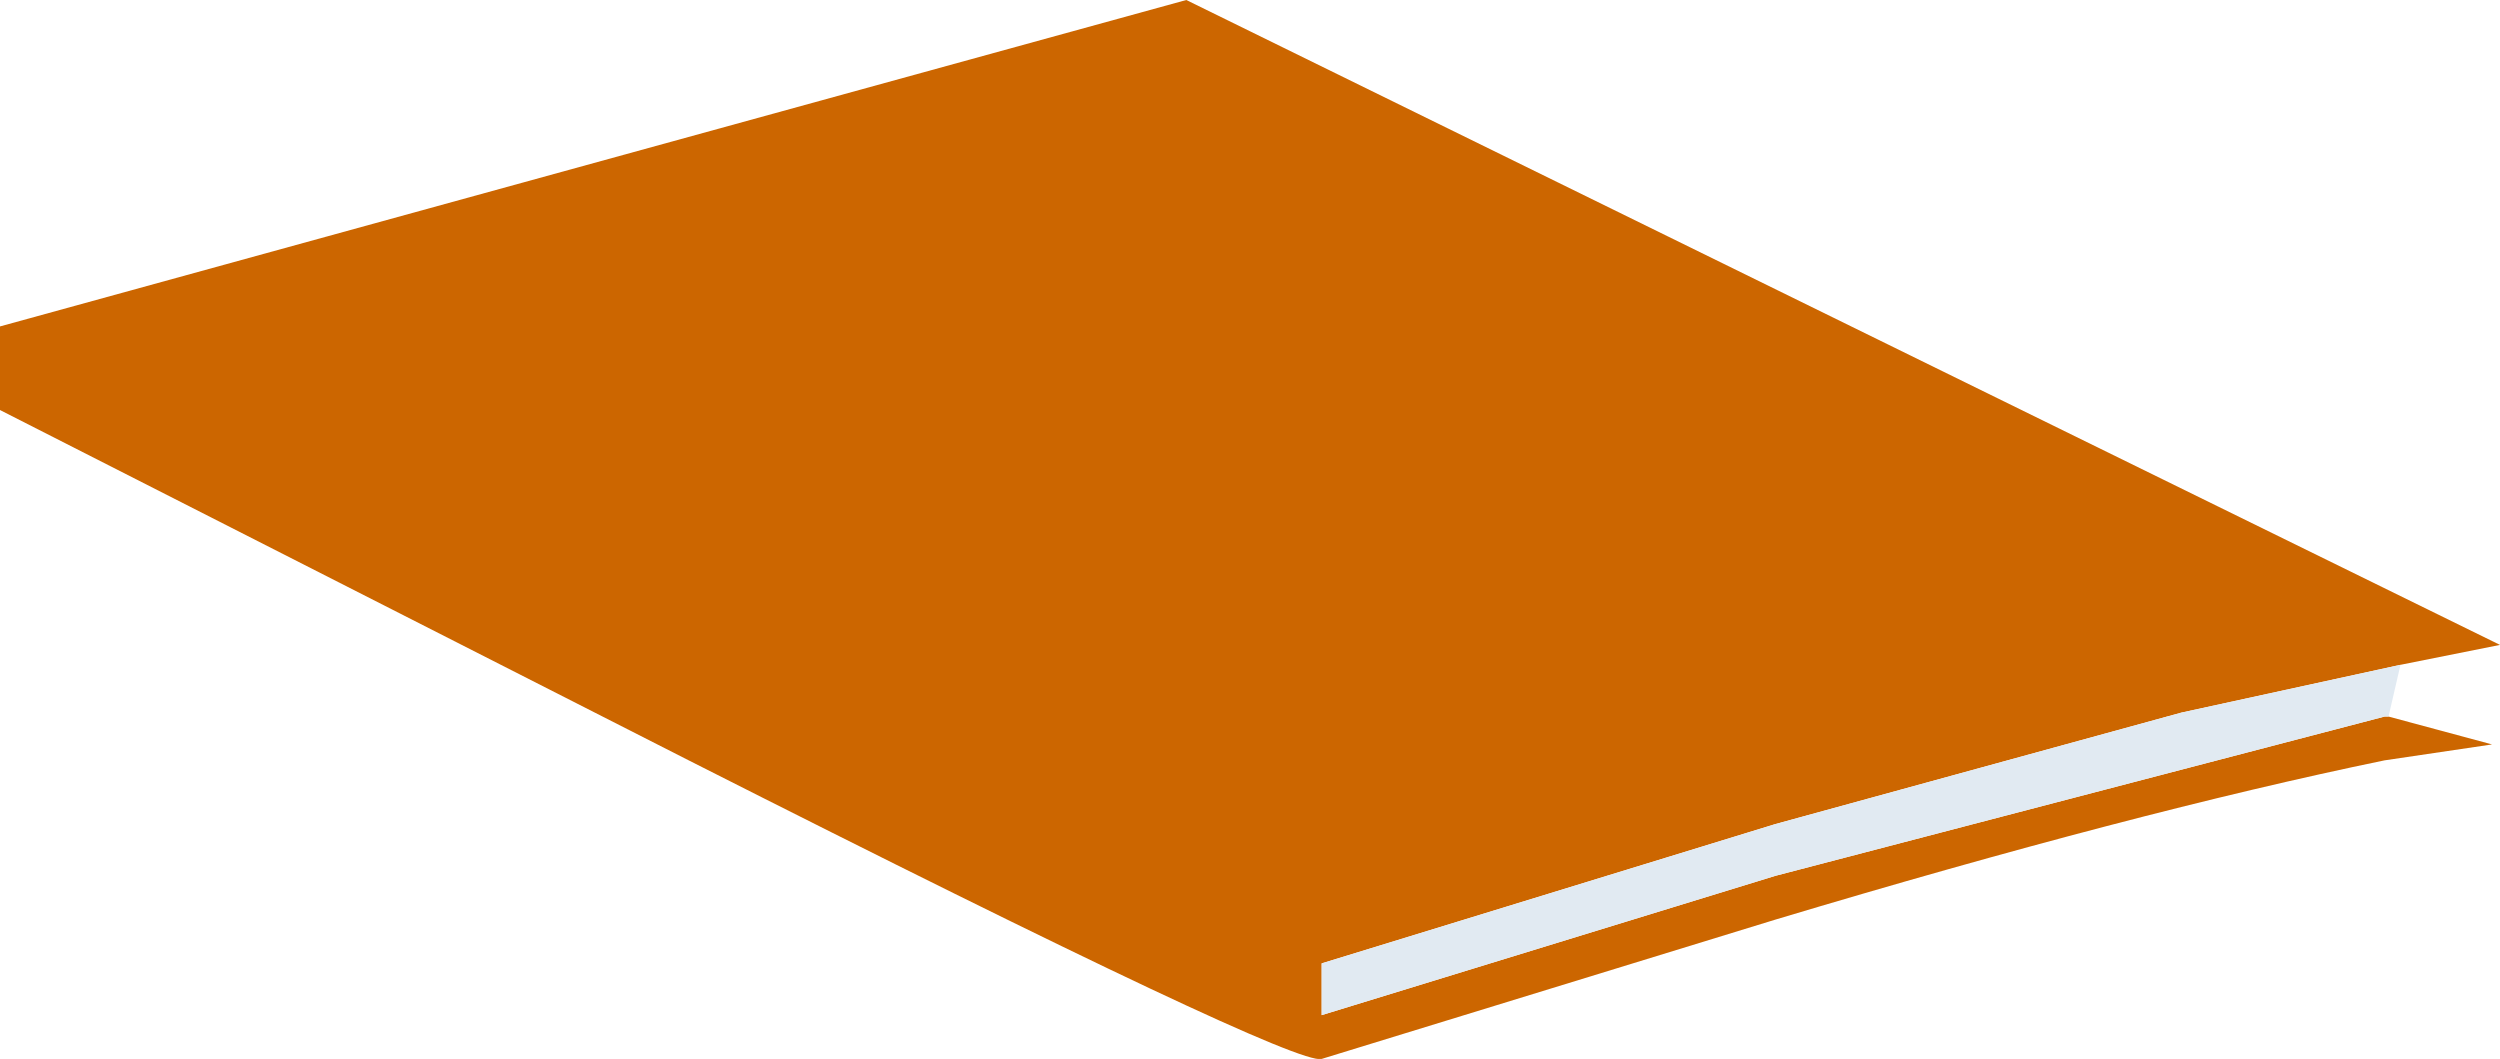 <?xml version="1.0" encoding="UTF-8" standalone="no"?>
<svg xmlns:xlink="http://www.w3.org/1999/xlink" height="13.3px" width="31.4px" xmlns="http://www.w3.org/2000/svg">
  <g transform="matrix(1.0, 0.0, 0.0, 1.0, -76.75, 1.4)">
    <path d="M106.75 7.6 L108.05 7.95 106.7 8.15 Q103.55 8.8 99.05 10.15 L93.35 11.9 Q93.0 12.0 85.4 8.15 L76.75 3.75 76.75 2.7 91.65 -1.4 108.15 6.7 106.9 6.95 104.15 7.55 99.05 8.95 93.35 10.7 93.35 11.35 99.05 9.6 106.7 7.6 106.75 7.6" fill="#cc6600" fill-rule="evenodd" stroke="none"/>
    <path d="M106.75 7.6 L106.7 7.6 99.05 9.6 93.35 11.35 93.35 10.7 99.05 8.95 104.15 7.55 106.9 6.95 106.75 7.6" fill="#e1eaf2" fill-rule="evenodd" stroke="none"/>
  </g>
</svg>
